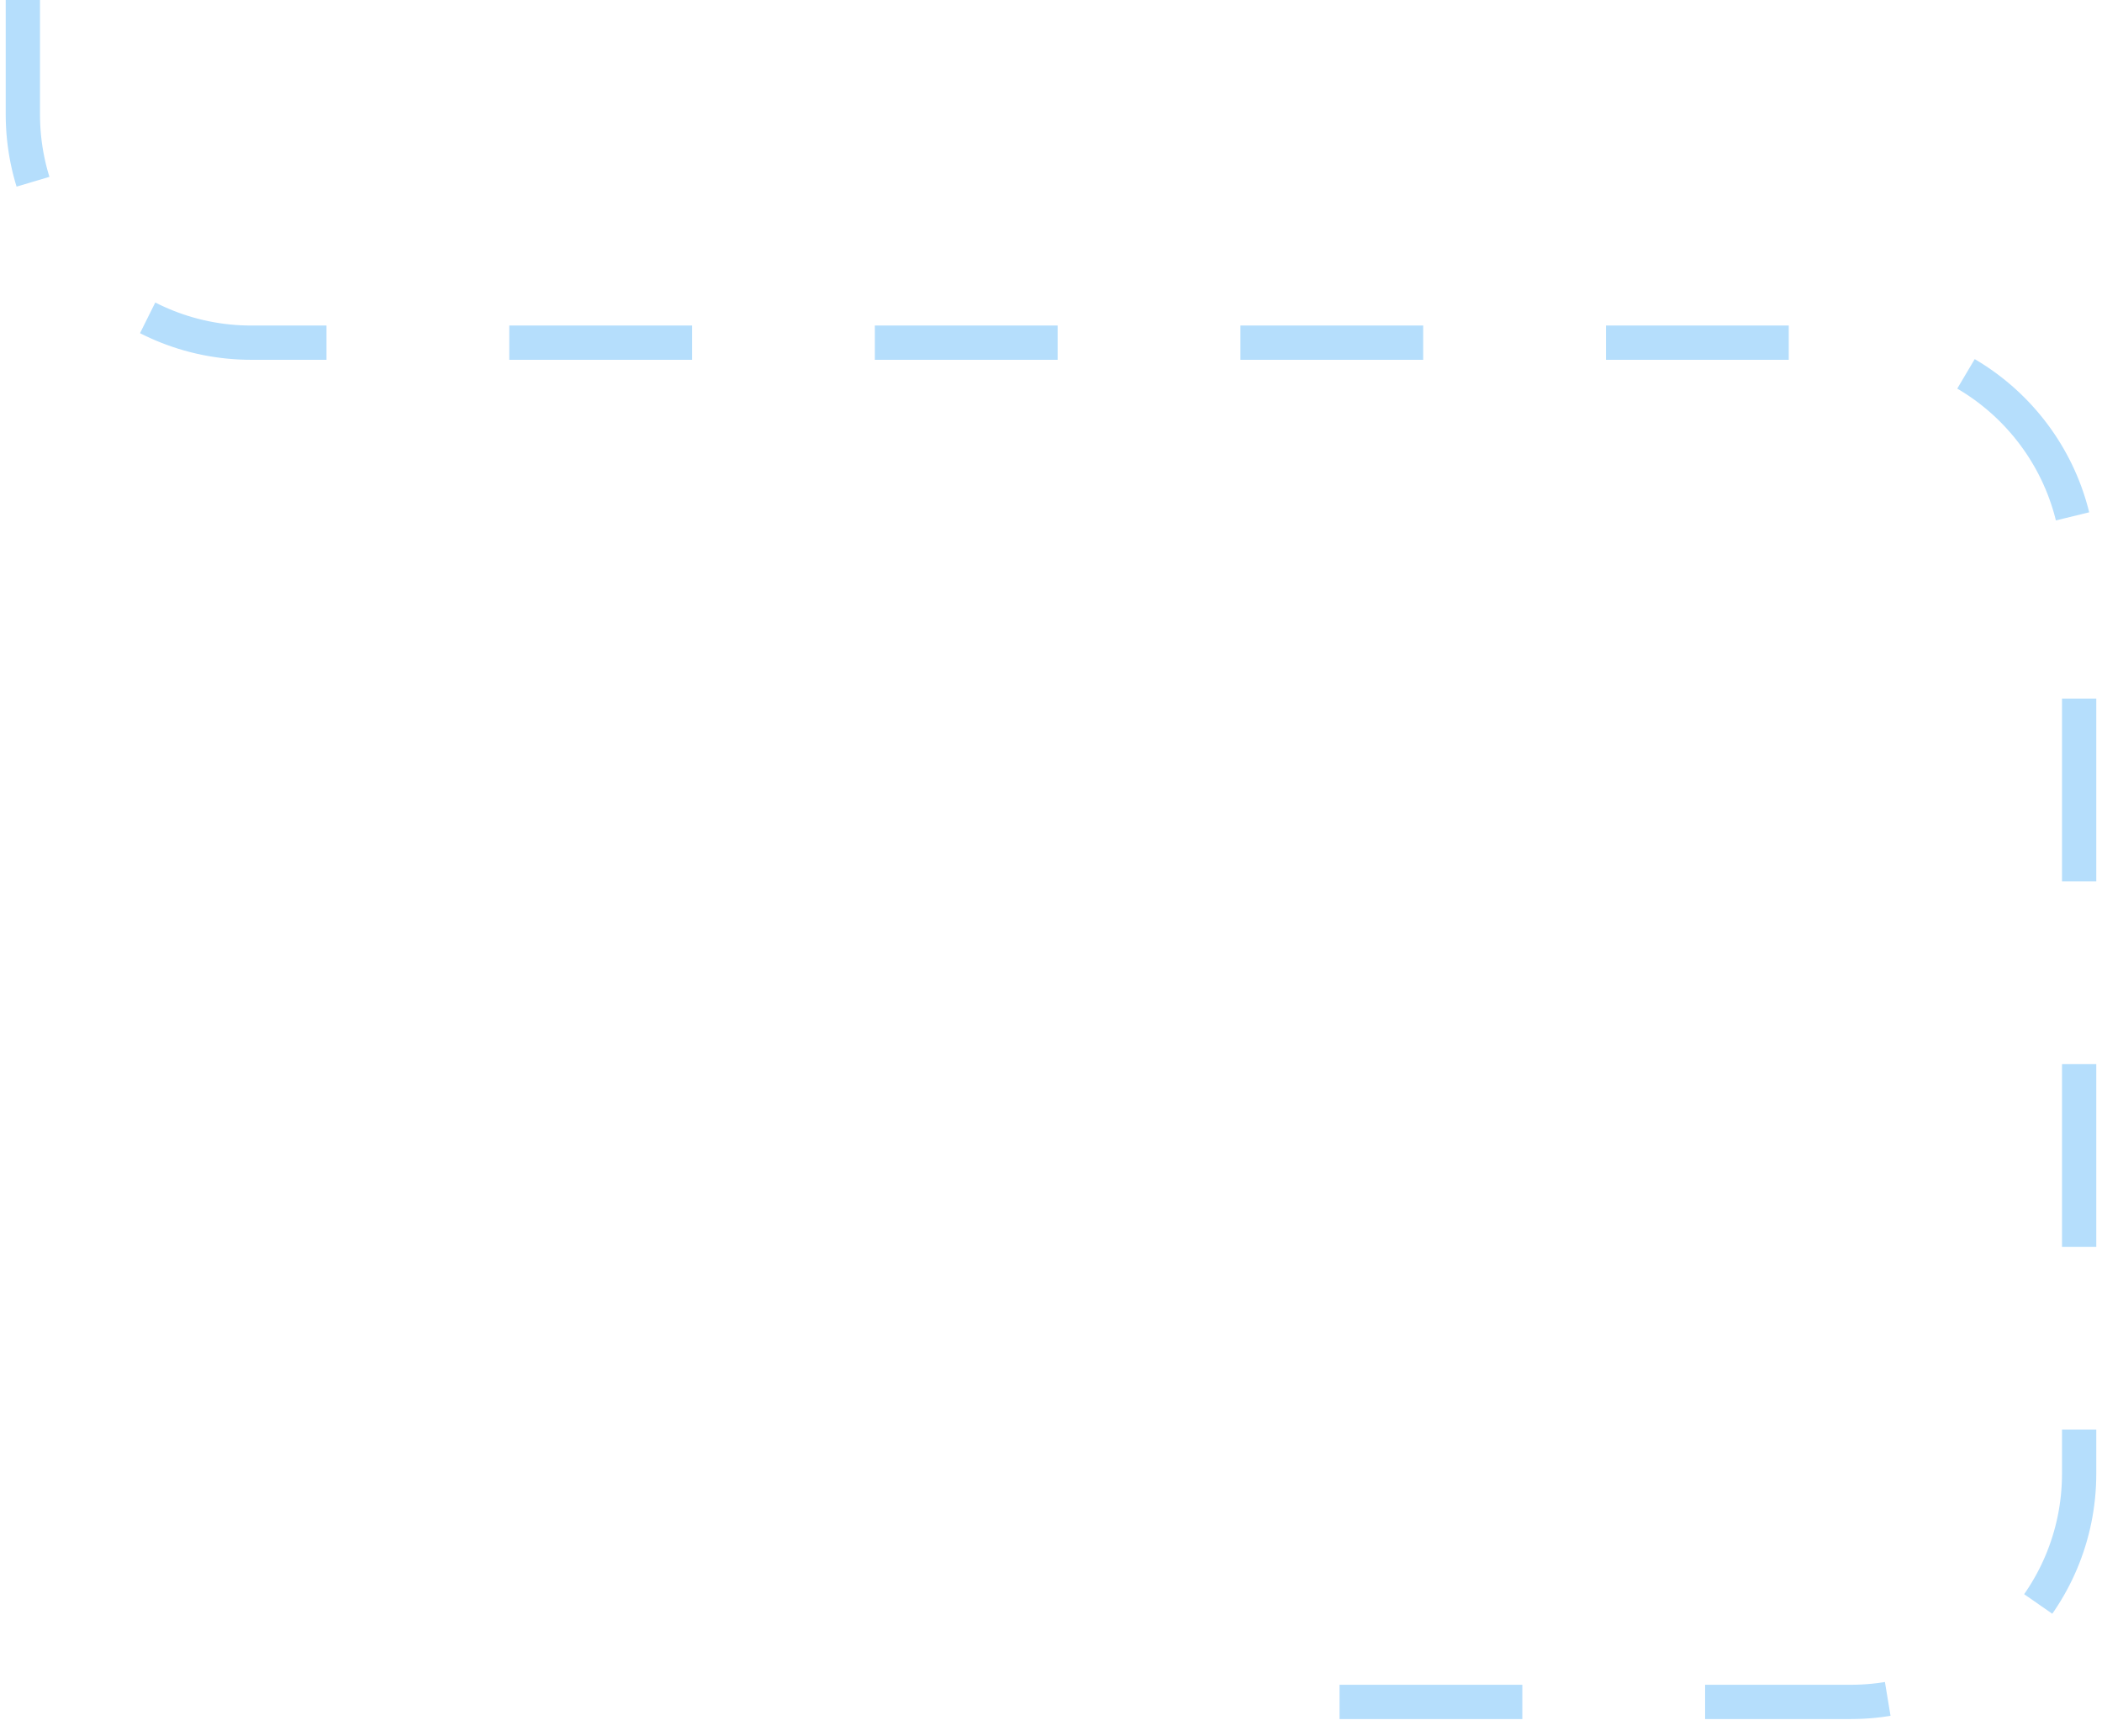 <svg width="92" height="76" viewBox="0 0 92 76" fill="none" xmlns="http://www.w3.org/2000/svg">
<path d="M1 0V5C1 10.523 5.477 15 11 15H81C86.523 15 91 19.477 91 25V64.5C91 70.023 86.523 74.5 81 74.5H53.604" stroke="#B5DEFC" stroke-width="1.5" stroke-dasharray="8 8"/>
</svg>
